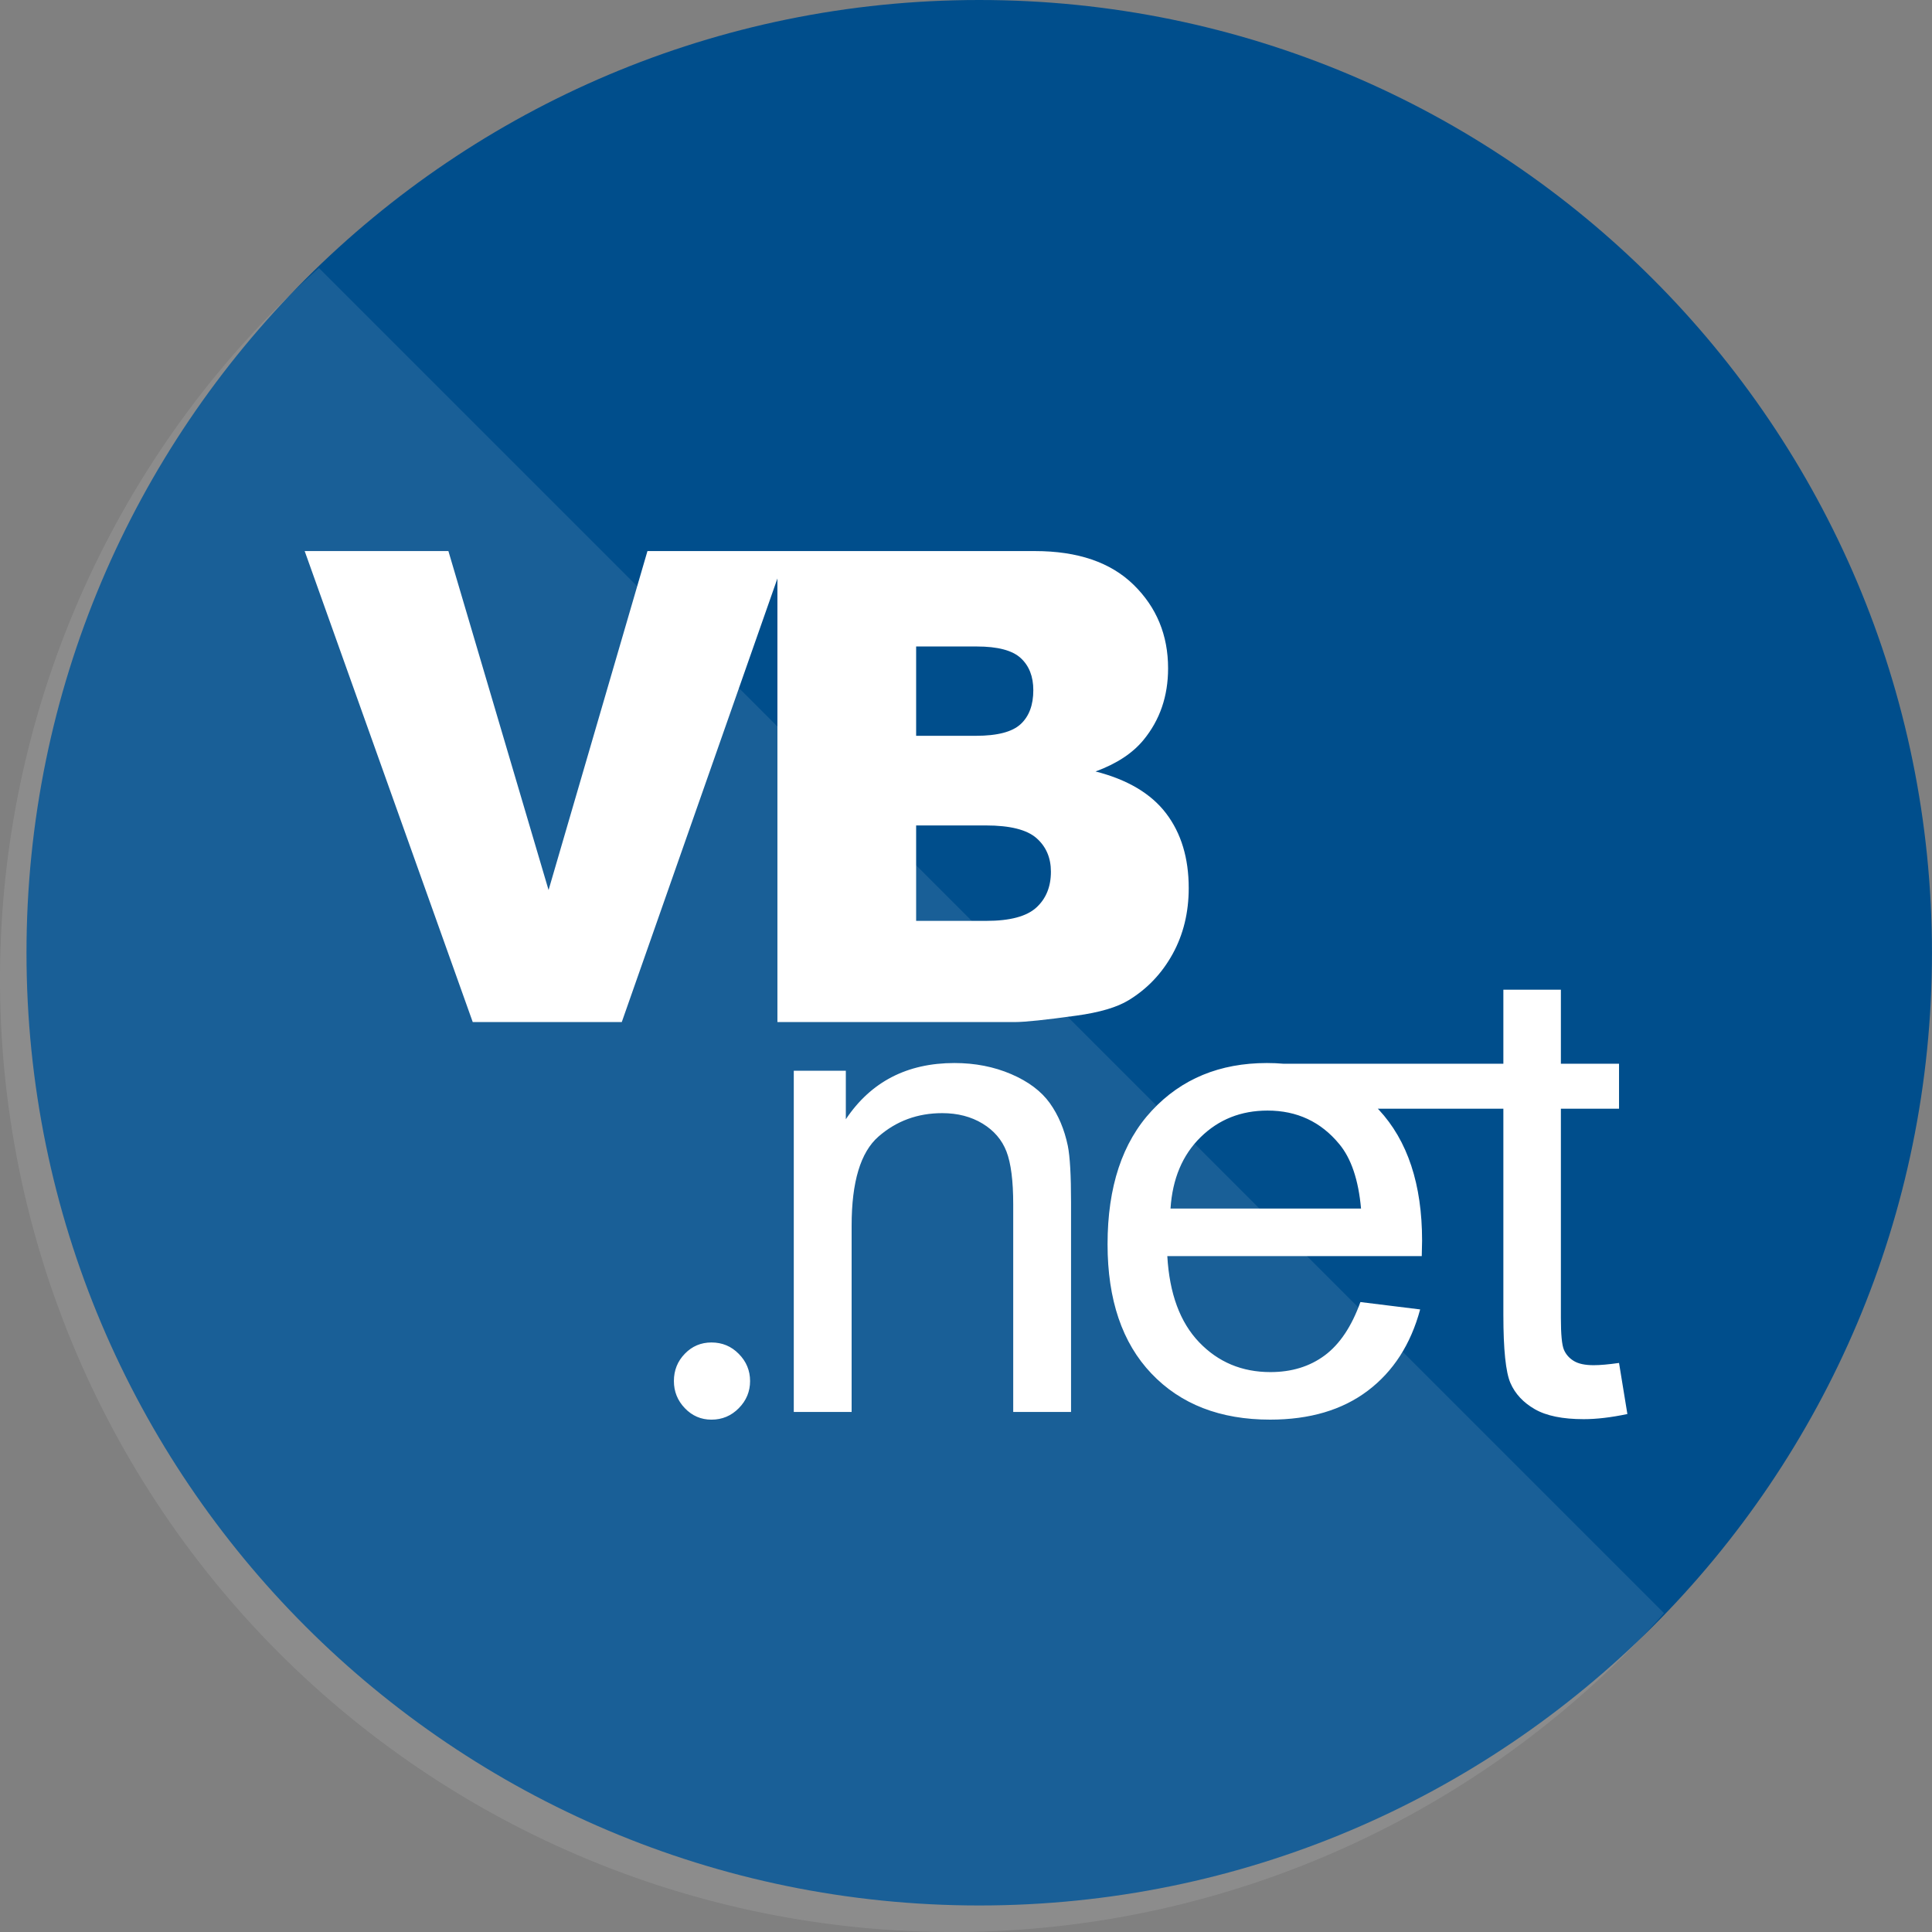 <svg width="100" height="100" viewBox="0 0 100 100" fill="none" xmlns="http://www.w3.org/2000/svg">
<rect x="0" y="0" width="100" height="100" fill="#808080" stroke="none"/>
<g clip-path="url(#clip0_2573_3561)">
<path d="M50.685 98.627C77.92 98.627 99.998 76.549 99.998 49.314C99.998 22.078 77.92 0 50.685 0C23.45 0 1.371 22.078 1.371 49.314C1.371 76.549 23.45 98.627 50.685 98.627Z" fill="#004E8C"/>
<path opacity="0.1" d="M16.506 13.871C11.493 18.338 7.445 23.782 4.61 29.869C1.775 35.956 0.213 42.558 0.02 49.27C-0.173 55.982 1.007 62.663 3.487 68.902C5.967 75.142 9.696 80.81 14.444 85.558C19.192 90.306 24.859 94.034 31.099 96.514C37.339 98.995 44.02 100.174 50.732 99.981C57.444 99.788 64.045 98.226 70.132 95.392C76.219 92.557 81.663 88.509 86.13 83.496L16.506 13.871Z" fill="white"/>
<path d="M55.271 59.312C55.382 59.867 55.437 60.837 55.437 62.222V73.082H52.444V62.339C52.444 61.119 52.328 60.208 52.095 59.603C51.862 58.999 51.449 58.517 50.856 58.156C50.263 57.797 49.567 57.616 48.769 57.616C47.494 57.616 46.394 58.021 45.468 58.83C44.542 59.639 44.08 61.175 44.08 63.436V73.082H41.086V55.421H43.78V57.932C45.077 55.992 46.951 55.022 49.401 55.022C50.465 55.022 51.444 55.213 52.336 55.595C53.228 55.978 53.896 56.48 54.34 57.1C54.783 57.721 55.094 58.459 55.271 59.312ZM84.233 73.19C83.39 73.367 82.637 73.456 81.971 73.456C80.885 73.456 80.042 73.284 79.444 72.941C78.845 72.597 78.424 72.145 78.18 71.585C77.936 71.026 77.814 69.847 77.814 68.052V57.388H71.315C71.33 57.404 71.347 57.417 71.362 57.433C72.859 59.04 73.607 61.302 73.607 64.218C73.607 64.395 73.601 64.661 73.59 65.016H60.42C60.53 66.956 61.079 68.442 62.066 69.473C63.053 70.504 64.283 71.019 65.758 71.019C66.855 71.019 67.792 70.731 68.568 70.155C69.344 69.578 69.96 68.658 70.414 67.394L73.507 67.776C73.019 69.584 72.116 70.986 70.796 71.984C69.477 72.981 67.792 73.48 65.741 73.48C63.158 73.48 61.11 72.685 59.597 71.094C58.083 69.504 57.327 67.272 57.327 64.401C57.327 61.429 58.092 59.123 59.622 57.483C61.151 55.842 63.136 55.022 65.575 55.022C65.87 55.022 66.159 55.034 66.44 55.059H77.814V51.228H80.791V55.059H83.801V57.387H80.791V68.218C80.791 69.071 80.844 69.62 80.949 69.864C81.054 70.108 81.226 70.302 81.465 70.446C81.703 70.59 82.044 70.662 82.487 70.662C82.82 70.662 83.258 70.623 83.801 70.546L84.233 73.19ZM70.447 62.555C70.314 61.069 69.937 59.955 69.316 59.212C68.363 58.059 67.127 57.483 65.608 57.483C64.233 57.483 63.078 57.943 62.141 58.863C61.204 59.783 60.686 61.014 60.586 62.555H70.447V62.555ZM58.417 51.771C57.82 52.137 56.919 52.403 55.715 52.569C54.112 52.791 53.049 52.902 52.525 52.902H40.239V29.941L32.183 52.902H24.469L15.77 28.523H23.209L28.394 46.068L33.512 28.523H40.239H40.736H53.562C55.783 28.523 57.488 29.105 58.677 30.27C59.865 31.433 60.46 32.875 60.46 34.593C60.46 36.034 60.035 37.27 59.187 38.301C58.621 38.989 57.795 39.532 56.705 39.931C58.36 40.353 59.578 41.076 60.358 42.101C61.138 43.127 61.528 44.415 61.528 45.968C61.528 47.231 61.251 48.368 60.696 49.377C60.14 50.386 59.381 51.184 58.417 51.771ZM47.419 38.085H50.514C51.625 38.085 52.397 37.883 52.832 37.478C53.267 37.074 53.484 36.489 53.484 35.724C53.484 35.015 53.267 34.46 52.832 34.061C52.397 33.662 51.64 33.462 50.562 33.462H47.419V38.085H47.419ZM54.395 45.12C54.395 44.399 54.146 43.82 53.649 43.382C53.151 42.944 52.279 42.725 51.033 42.725H47.419V47.664H51.048C52.274 47.664 53.138 47.434 53.641 46.974C54.144 46.514 54.395 45.896 54.395 45.12ZM36.825 69.486C36.284 69.486 35.825 69.678 35.447 70.069C35.069 70.458 34.881 70.928 34.881 71.483C34.881 72.024 35.069 72.493 35.447 72.887C35.825 73.282 36.284 73.481 36.825 73.481C37.38 73.481 37.852 73.282 38.24 72.887C38.63 72.493 38.824 72.024 38.824 71.483C38.824 70.941 38.63 70.471 38.24 70.077C37.852 69.681 37.38 69.486 36.825 69.486Z" fill="white"/>
</g>
<defs>
<clipPath id="clip0_2573_3561">
<rect width="100" height="100" fill="white"/>
</clipPath>
</defs>
</svg>
